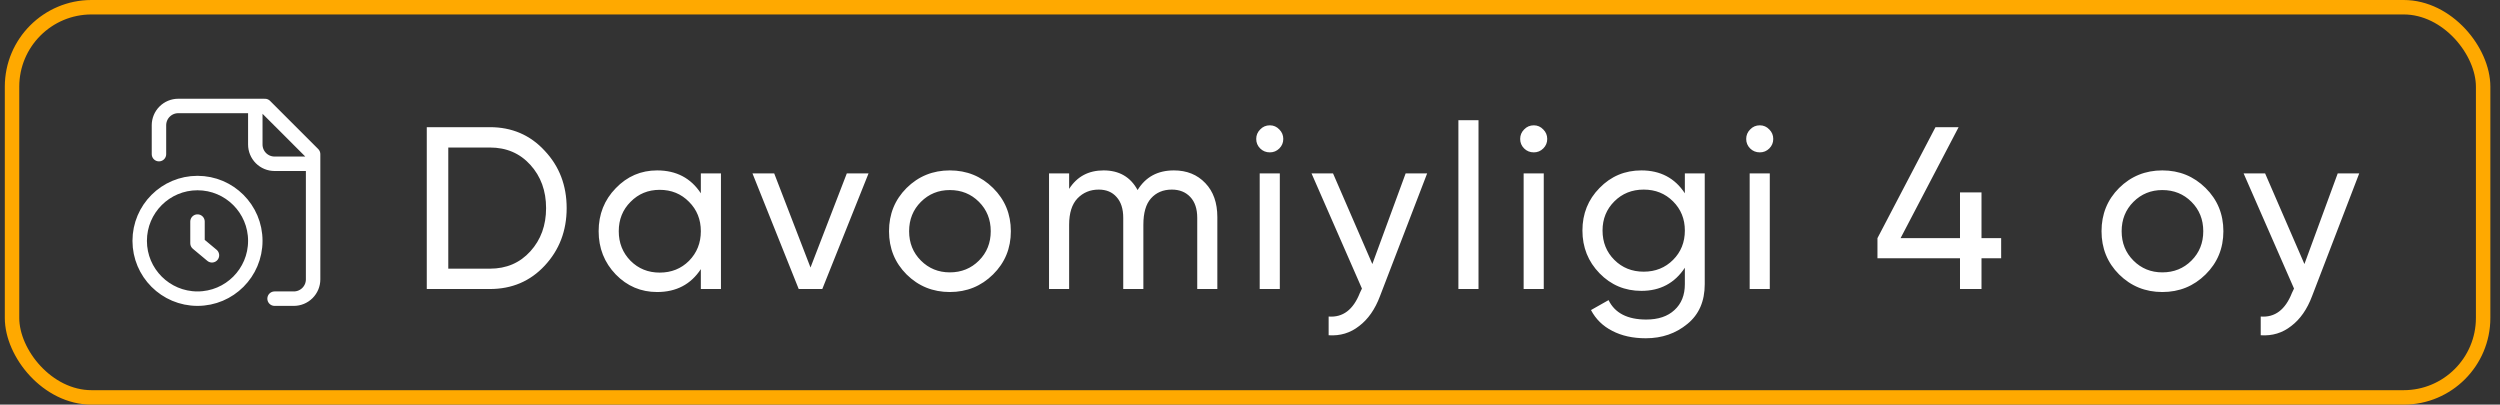 <?xml version="1.0" encoding="UTF-8"?> <svg xmlns="http://www.w3.org/2000/svg" width="173" height="28" viewBox="0 0 173 28" fill="none"><rect x="0" y="0" width="173" height="28" fill="#333333" stroke="none"/><rect x="0.833" y="0.5" width="171" height="27" rx="5.5" stroke="#FFA900"></rect><path d="M19 20.667H20.333C20.687 20.667 21.026 20.526 21.276 20.276C21.526 20.026 21.667 19.687 21.667 19.333V10.667L18.333 7.333H12.333C11.98 7.333 11.641 7.474 11.391 7.724C11.141 7.974 11 8.313 11 8.667V10.667M17.667 7.333V10C17.667 10.354 17.807 10.693 18.057 10.943C18.307 11.193 18.646 11.333 19 11.333H21.667M14.667 17.667L13.667 16.833V15.333M17.667 16.667C17.667 18.876 15.876 20.667 13.667 20.667C11.458 20.667 9.667 18.876 9.667 16.667C9.667 14.457 11.458 12.667 13.667 12.667C15.876 12.667 17.667 14.457 17.667 16.667Z" stroke="white" stroke-linecap="round" stroke-linejoin="round"></path><path d="M33.901 8.8C35.427 8.8 36.691 9.344 37.693 10.432C38.707 11.509 39.213 12.832 39.213 14.4C39.213 15.968 38.707 17.296 37.693 18.384C36.691 19.461 35.427 20 33.901 20H29.533V8.8H33.901ZM33.901 18.592C35.043 18.592 35.976 18.192 36.701 17.392C37.427 16.592 37.789 15.595 37.789 14.4C37.789 13.205 37.427 12.208 36.701 11.408C35.976 10.608 35.043 10.208 33.901 10.208H31.021V18.592H33.901ZM48.498 12H49.89V20H48.498V18.624C47.804 19.68 46.796 20.208 45.474 20.208C44.354 20.208 43.399 19.803 42.61 18.992C41.82 18.171 41.426 17.173 41.426 16C41.426 14.827 41.82 13.835 42.61 13.024C43.399 12.203 44.354 11.792 45.474 11.792C46.796 11.792 47.804 12.32 48.498 13.376V12ZM45.65 18.864C46.46 18.864 47.138 18.592 47.682 18.048C48.226 17.493 48.498 16.811 48.498 16C48.498 15.189 48.226 14.512 47.682 13.968C47.138 13.413 46.46 13.136 45.65 13.136C44.85 13.136 44.178 13.413 43.634 13.968C43.09 14.512 42.818 15.189 42.818 16C42.818 16.811 43.09 17.493 43.634 18.048C44.178 18.592 44.85 18.864 45.65 18.864ZM58.599 12H60.103L56.903 20H55.271L52.071 12H53.575L56.087 18.512L58.599 12ZM68.719 18.992C67.898 19.803 66.901 20.208 65.728 20.208C64.554 20.208 63.557 19.803 62.736 18.992C61.925 18.181 61.52 17.184 61.52 16C61.52 14.816 61.925 13.819 62.736 13.008C63.557 12.197 64.554 11.792 65.728 11.792C66.901 11.792 67.898 12.197 68.719 13.008C69.541 13.819 69.951 14.816 69.951 16C69.951 17.184 69.541 18.181 68.719 18.992ZM65.728 18.848C66.528 18.848 67.2 18.576 67.743 18.032C68.287 17.488 68.559 16.811 68.559 16C68.559 15.189 68.287 14.512 67.743 13.968C67.2 13.424 66.528 13.152 65.728 13.152C64.938 13.152 64.272 13.424 63.727 13.968C63.184 14.512 62.911 15.189 62.911 16C62.911 16.811 63.184 17.488 63.727 18.032C64.272 18.576 64.938 18.848 65.728 18.848ZM81.233 11.792C82.129 11.792 82.854 12.085 83.409 12.672C83.963 13.248 84.24 14.032 84.24 15.024V20H82.849V15.072C82.849 14.453 82.689 13.973 82.368 13.632C82.049 13.291 81.622 13.12 81.088 13.12C80.491 13.12 80.011 13.323 79.648 13.728C79.296 14.123 79.121 14.731 79.121 15.552V20H77.728V15.072C77.728 14.453 77.574 13.973 77.264 13.632C76.966 13.291 76.555 13.12 76.032 13.12C75.446 13.12 74.955 13.323 74.561 13.728C74.177 14.133 73.984 14.741 73.984 15.552V20H72.593V12H73.984V13.072C74.528 12.219 75.323 11.792 76.368 11.792C77.446 11.792 78.23 12.245 78.721 13.152C79.275 12.245 80.112 11.792 81.233 11.792ZM87.875 10.544C87.608 10.544 87.384 10.453 87.203 10.272C87.021 10.091 86.931 9.872 86.931 9.616C86.931 9.36 87.021 9.141 87.203 8.96C87.384 8.768 87.608 8.672 87.875 8.672C88.131 8.672 88.349 8.768 88.531 8.96C88.712 9.141 88.803 9.36 88.803 9.616C88.803 9.872 88.712 10.091 88.531 10.272C88.349 10.453 88.131 10.544 87.875 10.544ZM87.171 20V12H88.563V20H87.171ZM97.27 12H98.758L95.494 20.496C95.153 21.403 94.673 22.091 94.054 22.56C93.446 23.04 92.742 23.253 91.942 23.2V21.904C92.924 21.979 93.644 21.435 94.102 20.272L94.246 19.968L90.758 12H92.246L94.966 18.272L97.27 12ZM100.921 20V8.32H102.313V20H100.921ZM106.14 10.544C105.874 10.544 105.65 10.453 105.468 10.272C105.287 10.091 105.196 9.872 105.196 9.616C105.196 9.36 105.287 9.141 105.468 8.96C105.65 8.768 105.874 8.672 106.14 8.672C106.396 8.672 106.615 8.768 106.796 8.96C106.978 9.141 107.068 9.36 107.068 9.616C107.068 9.872 106.978 10.091 106.796 10.272C106.615 10.453 106.396 10.544 106.14 10.544ZM105.436 20V12H106.828V20H105.436ZM116.592 12H117.968V19.664C117.968 20.848 117.568 21.765 116.768 22.416C115.968 23.077 115.008 23.408 113.888 23.408C112.992 23.408 112.219 23.237 111.568 22.896C110.917 22.565 110.427 22.085 110.096 21.456L111.312 20.768C111.749 21.664 112.619 22.112 113.92 22.112C114.752 22.112 115.403 21.893 115.872 21.456C116.352 21.019 116.592 20.421 116.592 19.664V18.528C115.888 19.595 114.885 20.128 113.584 20.128C112.443 20.128 111.477 19.723 110.688 18.912C109.899 18.101 109.504 17.115 109.504 15.952C109.504 14.789 109.899 13.808 110.688 13.008C111.477 12.197 112.443 11.792 113.584 11.792C114.896 11.792 115.899 12.32 116.592 13.376V12ZM111.712 17.984C112.256 18.528 112.933 18.8 113.744 18.8C114.555 18.8 115.232 18.528 115.776 17.984C116.32 17.44 116.592 16.763 116.592 15.952C116.592 15.152 116.32 14.48 115.776 13.936C115.232 13.392 114.555 13.12 113.744 13.12C112.933 13.12 112.256 13.392 111.712 13.936C111.168 14.48 110.896 15.152 110.896 15.952C110.896 16.763 111.168 17.44 111.712 17.984ZM121.781 10.544C121.514 10.544 121.29 10.453 121.109 10.272C120.928 10.091 120.837 9.872 120.837 9.616C120.837 9.36 120.928 9.141 121.109 8.96C121.29 8.768 121.514 8.672 121.781 8.672C122.037 8.672 122.256 8.768 122.437 8.96C122.618 9.141 122.709 9.36 122.709 9.616C122.709 9.872 122.618 10.091 122.437 10.272C122.256 10.453 122.037 10.544 121.781 10.544ZM121.077 20V12H122.469V20H121.077ZM138.48 16.48V17.872H137.12V20H135.632V17.872H129.92V16.48L133.936 8.8H135.536L131.52 16.48H135.632V13.312H137.12V16.48H138.48ZM152.626 18.992C151.804 19.803 150.807 20.208 149.634 20.208C148.46 20.208 147.463 19.803 146.642 18.992C145.831 18.181 145.426 17.184 145.426 16C145.426 14.816 145.831 13.819 146.642 13.008C147.463 12.197 148.46 11.792 149.634 11.792C150.807 11.792 151.804 12.197 152.626 13.008C153.447 13.819 153.858 14.816 153.858 16C153.858 17.184 153.447 18.181 152.626 18.992ZM149.634 18.848C150.434 18.848 151.106 18.576 151.65 18.032C152.194 17.488 152.466 16.811 152.466 16C152.466 15.189 152.194 14.512 151.65 13.968C151.106 13.424 150.434 13.152 149.634 13.152C148.844 13.152 148.178 13.424 147.634 13.968C147.09 14.512 146.818 15.189 146.818 16C146.818 16.811 147.09 17.488 147.634 18.032C148.178 18.576 148.844 18.848 149.634 18.848ZM161.77 12H163.258L159.994 20.496C159.653 21.403 159.173 22.091 158.554 22.56C157.946 23.04 157.242 23.253 156.442 23.2V21.904C157.424 21.979 158.144 21.435 158.602 20.272L158.746 19.968L155.258 12H156.746L159.466 18.272L161.77 12Z" fill="white"></path></svg> 